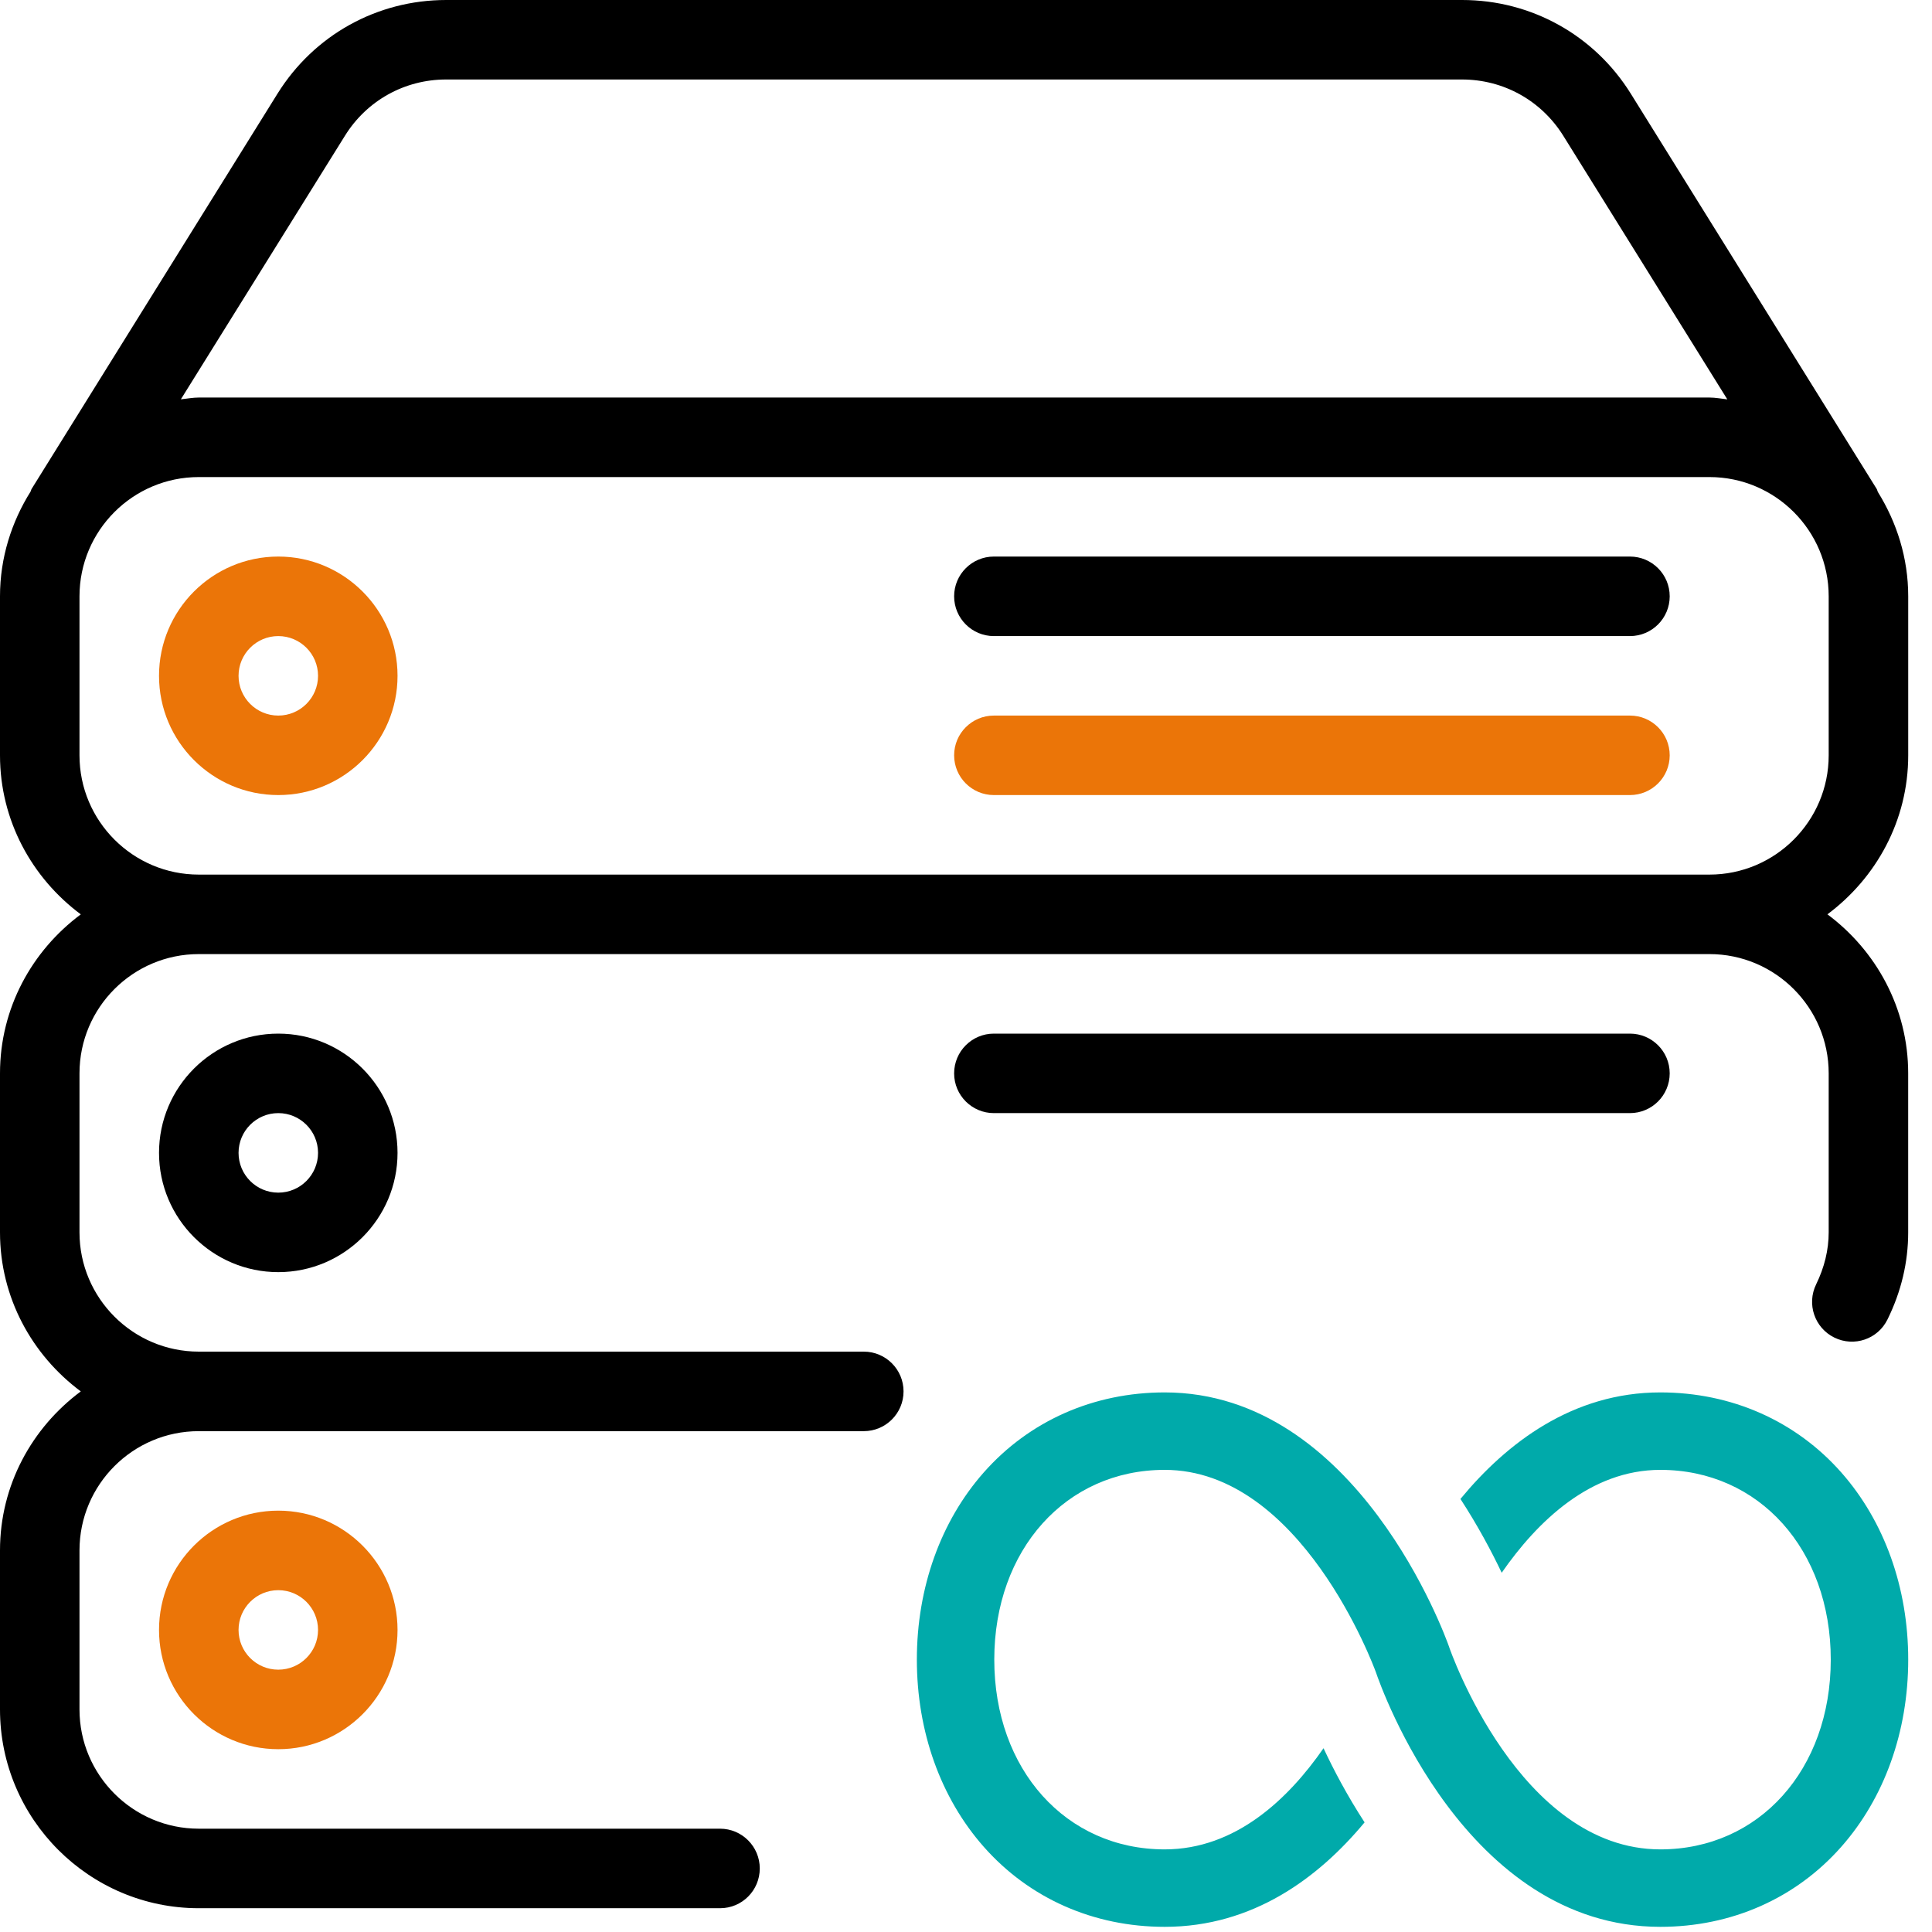 <svg xmlns="http://www.w3.org/2000/svg" width="55" height="55" viewBox="0 0 55 55" fill="none"><path d="M52.417 41.917C51.12 40.449 49.291 39.639 47.267 39.639C44.771 39.639 42.892 41.077 41.576 42.672C42.076 43.441 42.466 44.176 42.75 44.773C43.761 43.316 45.276 41.844 47.267 41.844C50.078 41.844 52.118 44.116 52.118 47.246C52.118 50.376 50.078 52.648 47.267 52.648C43.249 52.648 41.276 46.952 41.257 46.896L41.252 46.88C41.148 46.585 38.642 39.639 33.156 39.639C31.132 39.639 29.303 40.449 28.006 41.917C26.777 43.309 26.101 45.202 26.101 47.246C26.101 49.291 26.777 51.184 28.006 52.575C29.303 54.044 31.132 54.853 33.156 54.853C35.673 54.853 37.542 53.451 38.847 51.879C38.348 51.111 37.962 50.375 37.678 49.768C36.68 51.208 35.177 52.648 33.156 52.648C30.345 52.648 28.305 50.376 28.305 47.246C28.305 44.116 30.345 41.844 33.156 41.844C37.034 41.844 39.104 47.426 39.17 47.608C39.317 48.04 41.719 54.853 47.267 54.853C49.291 54.853 51.12 54.044 52.417 52.575C53.646 51.184 54.323 49.291 54.323 47.246C54.323 45.202 53.646 43.309 52.417 41.917Z" fill="#00aaaa"></path><path d="M28.293 31.688H46.401C47.026 31.688 47.533 31.181 47.533 30.556C47.533 29.932 47.026 29.425 46.401 29.425H28.293C27.669 29.425 27.162 29.932 27.162 30.556C27.162 31.181 27.669 31.688 28.293 31.688Z" fill="#000000"></path><path d="M54.323 21.503V16.976C54.323 15.883 53.997 14.871 53.458 14.004C53.444 13.977 53.442 13.945 53.426 13.92L46.428 2.671C45.389 1 43.592 0 41.623 0H12.703C10.731 0 8.936 1 7.897 2.671L0.899 13.92C0.885 13.943 0.885 13.968 0.871 13.993C0.328 14.86 0 15.878 0 16.976V21.503C0 23.359 0.912 24.997 2.3 26.03C0.912 27.062 0 28.698 0 30.556V35.083C0 36.939 0.912 38.578 2.3 39.61C0.912 40.642 0 42.279 0 44.137V48.664C0 51.783 2.54 54.323 5.659 54.323H20.498C21.125 54.323 21.629 53.816 21.629 53.191C21.629 52.566 21.122 52.059 20.498 52.059H5.659C3.787 52.059 2.263 50.536 2.263 48.664V44.137C2.263 42.263 3.787 40.742 5.659 40.742H24.59C25.215 40.742 25.722 40.235 25.722 39.61C25.722 38.986 25.215 38.478 24.59 38.478H5.659C3.787 38.478 2.263 36.955 2.263 35.083V30.556C2.263 28.682 3.787 27.161 5.659 27.161H48.664C50.536 27.161 52.059 28.685 52.059 30.556V35.083C52.059 35.581 51.937 36.081 51.701 36.564C51.428 37.125 51.658 37.802 52.22 38.078C52.783 38.354 53.46 38.123 53.734 37.56C54.126 36.763 54.322 35.932 54.322 35.083V30.556C54.322 28.701 53.41 27.062 52.023 26.029C53.41 24.995 54.323 23.359 54.323 21.503ZM9.819 3.866C10.441 2.863 11.519 2.263 12.7 2.263H41.62C42.802 2.263 43.879 2.863 44.504 3.866L49.173 11.369C49.004 11.351 48.838 11.317 48.664 11.317H5.659C5.484 11.317 5.319 11.351 5.149 11.367L9.819 3.866ZM52.059 21.503C52.059 23.375 50.536 24.898 48.664 24.898H5.659C3.787 24.898 2.263 23.375 2.263 21.503V16.976C2.263 15.102 3.787 13.581 5.659 13.581H48.664C50.536 13.581 52.059 15.102 52.059 16.976V21.503H52.059Z" fill="#000000"></path><path d="M4.527 46.401C4.527 48.272 6.05 49.796 7.922 49.796C9.794 49.796 11.317 48.272 11.317 46.401C11.317 44.529 9.794 43.005 7.922 43.005C6.05 43.005 4.527 44.526 4.527 46.401ZM9.054 46.401C9.054 47.025 8.547 47.532 7.922 47.532C7.297 47.532 6.791 47.025 6.791 46.401C6.791 45.776 7.298 45.269 7.922 45.269C8.547 45.269 9.054 45.776 9.054 46.401Z" fill="#EB7508"></path><path d="M46.401 15.844H28.293C27.669 15.844 27.162 16.351 27.162 16.976C27.162 17.601 27.669 18.108 28.293 18.108H46.401C47.026 18.108 47.533 17.601 47.533 16.976C47.533 16.351 47.026 15.844 46.401 15.844Z" fill="#000000"></path><path d="M46.401 20.371H28.293C27.669 20.371 27.162 20.878 27.162 21.503C27.162 22.127 27.669 22.634 28.293 22.634H46.401C47.026 22.634 47.533 22.127 47.533 21.503C47.533 20.878 47.026 20.371 46.401 20.371Z" fill="#EB7508"></path><path d="M7.922 15.844C6.05 15.844 4.527 17.365 4.527 19.239C4.527 21.113 6.05 22.634 7.922 22.634C9.794 22.634 11.317 21.111 11.317 19.239C11.317 17.367 9.794 15.844 7.922 15.844ZM7.922 20.371C7.298 20.371 6.791 19.864 6.791 19.239C6.791 18.615 7.298 18.108 7.922 18.108C8.547 18.108 9.054 18.615 9.054 19.239C9.054 19.864 8.547 20.371 7.922 20.371Z" fill="#EB7508"></path><path d="M4.527 32.82C4.527 34.692 6.05 36.215 7.922 36.215C9.794 36.215 11.317 34.692 11.317 32.82C11.317 30.948 9.794 29.425 7.922 29.425C6.05 29.425 4.527 30.946 4.527 32.82ZM9.054 32.82C9.054 33.445 8.547 33.952 7.922 33.952C7.297 33.952 6.791 33.445 6.791 32.82C6.791 32.195 7.298 31.688 7.922 31.688C8.547 31.688 9.054 32.195 9.054 32.82Z" fill="#000000"></path></svg>